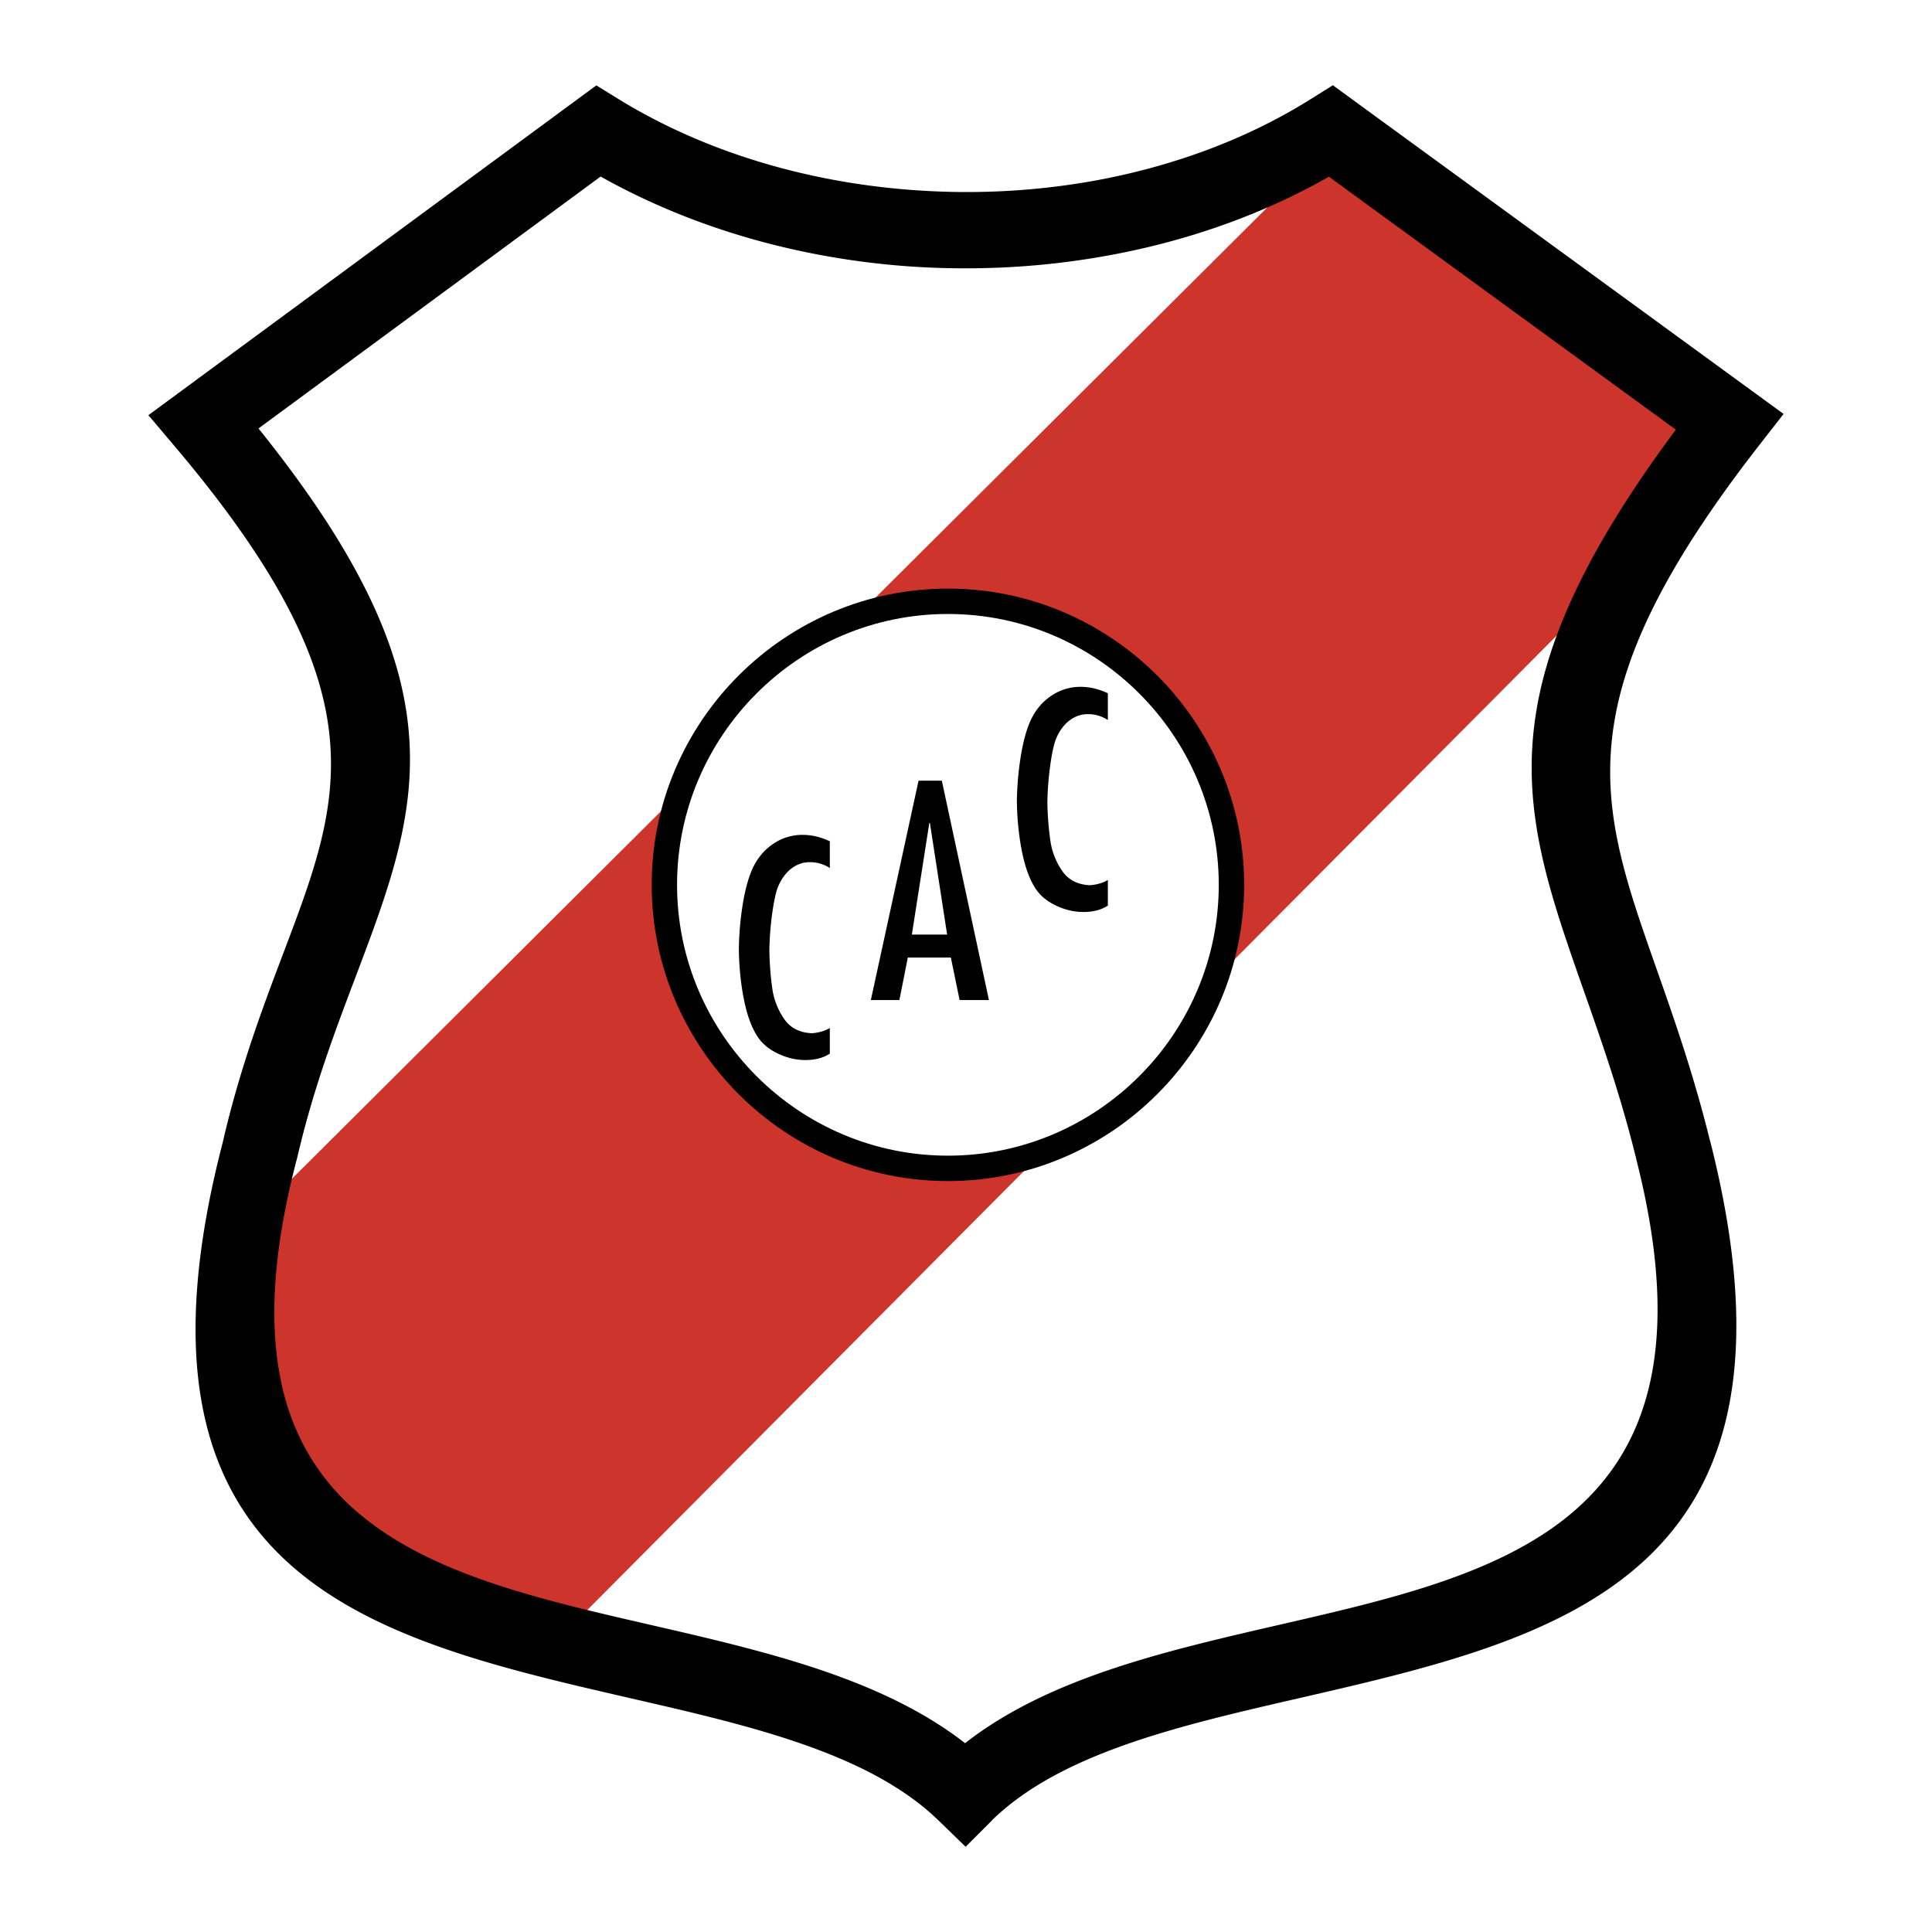 <svg xmlns="http://www.w3.org/2000/svg" width="2500" height="2500" viewBox="0 0 192.756 192.756"><path fill-rule="evenodd" clip-rule="evenodd" fill="#fff" d="M0 0h192.756v192.756H0V0z"/><path d="M26.597 120.121L133.195 13.969l37.795 26.457-2.594 9.834L56.27 162.965l-24.753-9.916-7.38-16.463s1.64-17.287 2.46-16.465z" fill-rule="evenodd" clip-rule="evenodd" fill="#cd352c"/><path d="M94.574 59.991c15.581 0 28.29 12.708 28.29 28.29s-12.709 28.29-28.29 28.29-28.29-12.709-28.29-28.29 12.709-28.29 28.29-28.29z" fill-rule="evenodd" clip-rule="evenodd" fill="#fff"/><path d="M94.574 58.725c8.141 0 15.53 3.319 20.883 8.673 5.354 5.353 8.672 12.742 8.672 20.881v.001c0 8.14-3.318 15.53-8.672 20.883-5.354 5.352-12.742 8.672-20.882 8.672h-.001c-8.14 0-15.529-3.32-20.882-8.674s-8.672-12.741-8.673-20.88v-.001c0-8.14 3.319-15.529 8.673-20.883 5.354-5.353 12.742-8.672 20.881-8.672h.001zm0 2.532h-.002c-7.44 0-14.196 3.035-19.091 7.93-4.895 4.896-7.931 11.651-7.931 19.092v.001c0 7.44 3.036 14.195 7.931 19.091 4.896 4.895 11.651 7.93 19.092 7.93h.001c7.44 0 14.196-3.035 19.091-7.93 4.895-4.896 7.932-11.651 7.932-19.092v-.001c-.002-7.44-3.037-14.195-7.932-19.091s-11.649-7.93-19.091-7.93z"/><path d="M82.791 83.929v2.674a3.623 3.623 0 0 0-2.006-.584c-.656 0-1.256.208-1.799.615s-.977.98-1.301 1.705c-.219.453-.422 1.305-.607 2.549a30.691 30.691 0 0 0-.32 3.929c.03 1.448.136 2.734.301 3.852a7.05 7.05 0 0 0 1.188 3.008c.618.891 1.546 1.361 2.772 1.41.716-.062 1.312-.24 1.772-.523v2.557c-.641.422-1.456.639-2.436.639-.92 0-1.825-.213-2.708-.627-.882-.414-1.561-.965-2.021-1.641-.604-.891-1.071-2.127-1.388-3.695-.32-1.568-.498-3.273-.524-5.099a31.21 31.21 0 0 1 .381-4.423c.226-1.41.536-2.568.92-3.469.475-1.094 1.169-1.957 2.071-2.576a5.148 5.148 0 0 1 2.979-.936c.913 0 1.826.215 2.727.641v-.006h-.001zM110.531 69.162v2.673a3.625 3.625 0 0 0-2.008-.584c-.656 0-1.256.208-1.797.615-.545.408-.979.98-1.303 1.705-.219.452-.422 1.305-.607 2.549a31.042 31.042 0 0 0-.32 3.929 30.86 30.86 0 0 0 .303 3.85 7.023 7.023 0 0 0 1.188 3.009c.619.891 1.547 1.361 2.771 1.411.717-.064 1.312-.241 1.773-.524v2.557c-.643.422-1.457.638-2.438.638-.92 0-1.824-.211-2.707-.626-.883-.415-1.561-.965-2.021-1.64-.604-.891-1.07-2.127-1.389-3.696-.32-1.568-.496-3.273-.523-5.098a31.21 31.21 0 0 1 .381-4.423c.227-1.41.535-2.568.92-3.47.475-1.094 1.17-1.957 2.07-2.576a5.156 5.156 0 0 1 2.98-.936c.912 0 1.824.215 2.727.641v-.004zM91.644 77.891h2.323l4.699 21.885h-2.927l-.871-4.24h-4.295l-.841 4.24h-2.848l4.76-21.885zm2.851 15.352l-1.72-11.14h-.056l-1.743 11.14h3.519z" fill-rule="evenodd" clip-rule="evenodd"/><path d="M59.927 17.613L25.789 42.746c20.67 25.701 16.177 37.583 9.624 54.891-1.986 5.244-4.18 11.037-5.776 17.928l-.03.104c-9.464 36.154 12.814 41.275 35.067 46.393 11.622 2.672 23.237 5.344 31.614 11.854 8.339-6.518 19.949-9.188 31.582-11.863 22.24-5.115 44.584-10.256 35.381-46.396v-.029c-1.559-6.332-3.451-11.709-5.166-16.584-6.361-18.08-10.482-29.807 9.111-56.177l-34.609-25.238c-6.895 3.927-14.637 6.586-22.68 7.979a79.071 79.071 0 0 1-9.939 1.081c-3.38.15-6.732.094-10.019-.17-10.569-.853-20.969-3.82-30.022-8.906zM18.078 39.012l39.371-28.985 2.047-1.507 2.181 1.344c8.444 5.205 18.518 8.224 28.864 9.056 3.068.247 6.112.304 9.099.17a71.5 71.5 0 0 0 8.99-.962c7.988-1.383 15.6-4.133 22.158-8.249l2.191-1.374 2.066 1.507 39.748 28.985 3.156 2.302-2.416 3.098c-19.738 25.327-16.072 35.744-10.301 52.152 1.775 5.045 3.734 10.611 5.367 17.238l.008-.002c11.117 43.654-15.027 49.668-41.049 55.654-11.854 2.727-23.682 5.447-30.586 12.166l.008.006-.002.002-2.639 2.639-2.687-2.609c-6.935-6.736-18.8-9.465-30.672-12.193-26.036-5.986-52.099-11.98-40.731-55.574l-.004-.002c1.713-7.395 4.001-13.436 6.073-18.908 5.873-15.508 9.83-25.96-10.896-50.449l-2.619-3.095 3.275-2.41z"/></svg>